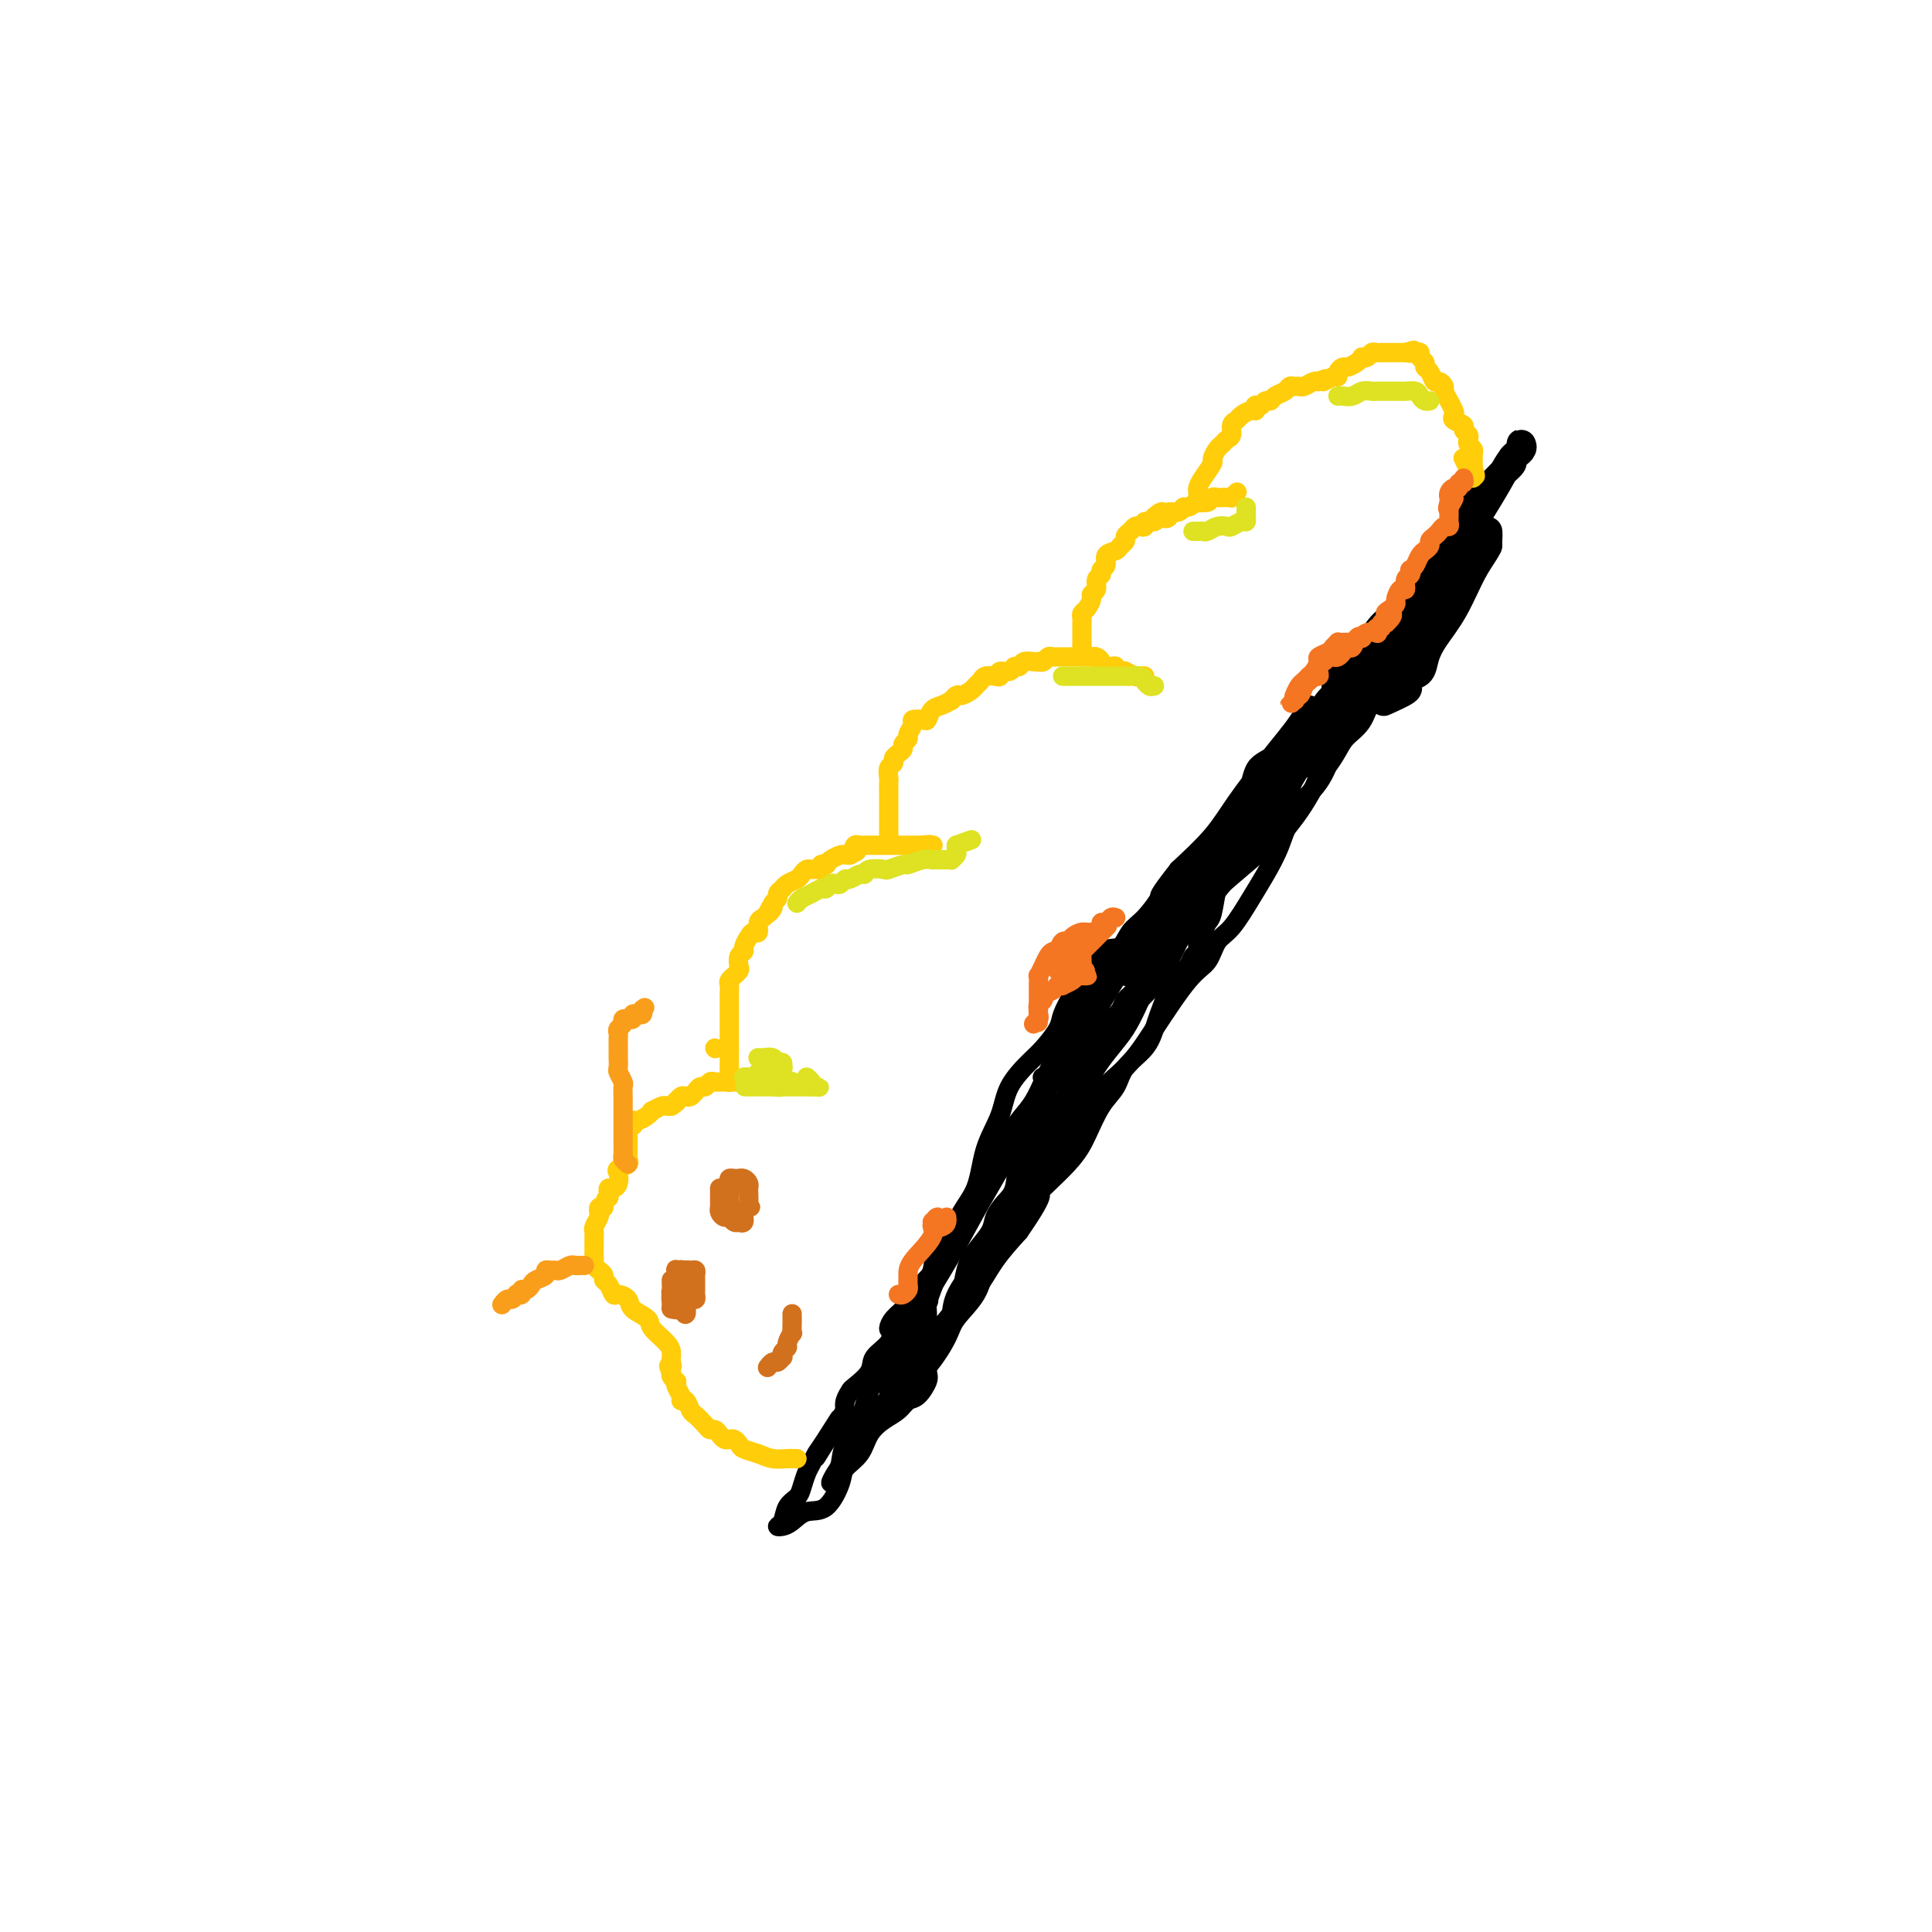 <svg viewBox='0 0 400 400' version='1.1' xmlns='http://www.w3.org/2000/svg' xmlns:xlink='http://www.w3.org/1999/xlink'><g fill='none' stroke='rgb(0,0,0)' stroke-width='4' stroke-linecap='round' stroke-linejoin='round'><path d='M283,144c0.132,0.487 0.264,0.974 0,1c-0.264,0.026 -0.925,-0.410 -1,0c-0.075,0.410 0.436,1.664 0,3c-0.436,1.336 -1.821,2.754 -3,4c-1.179,1.246 -2.153,2.321 -3,4c-0.847,1.679 -1.566,3.962 -3,6c-1.434,2.038 -3.584,3.831 -5,6c-1.416,2.169 -2.098,4.715 -3,7c-0.902,2.285 -2.022,4.310 -3,6c-0.978,1.690 -1.812,3.044 -3,5c-1.188,1.956 -2.729,4.513 -4,6c-1.271,1.487 -2.272,1.904 -3,3c-0.728,1.096 -1.181,2.869 -2,4c-0.819,1.131 -2.002,1.618 -4,4c-1.998,2.382 -4.811,6.659 -7,10c-2.189,3.341 -3.755,5.747 -6,8c-2.245,2.253 -5.170,4.355 -7,7c-1.830,2.645 -2.566,5.835 -4,8c-1.434,2.165 -3.568,3.306 -5,5c-1.432,1.694 -2.163,3.943 -3,6c-0.837,2.057 -1.779,3.923 -3,6c-1.221,2.077 -2.720,4.367 -4,6c-1.280,1.633 -2.340,2.611 -3,4c-0.660,1.389 -0.919,3.190 -2,5c-1.081,1.810 -2.983,3.629 -4,5c-1.017,1.371 -1.149,2.295 -2,4c-0.851,1.705 -2.421,4.190 -4,6c-1.579,1.810 -3.165,2.946 -4,4c-0.835,1.054 -0.917,2.027 -1,3'/><path d='M184,288c-0.027,-0.370 -0.055,-0.739 0,-1c0.055,-0.261 0.191,-0.412 0,-1c-0.191,-0.588 -0.709,-1.612 0,-3c0.709,-1.388 2.645,-3.141 4,-5c1.355,-1.859 2.130,-3.825 3,-6c0.870,-2.175 1.837,-4.558 3,-8c1.163,-3.442 2.522,-7.942 4,-11c1.478,-3.058 3.074,-4.675 4,-7c0.926,-2.325 1.181,-5.359 2,-8c0.819,-2.641 2.202,-4.889 3,-7c0.798,-2.111 1.011,-4.087 2,-6c0.989,-1.913 2.754,-3.765 4,-5c1.246,-1.235 1.972,-1.854 3,-3c1.028,-1.146 2.359,-2.818 3,-4c0.641,-1.182 0.592,-1.872 1,-3c0.408,-1.128 1.272,-2.692 2,-4c0.728,-1.308 1.321,-2.360 2,-3c0.679,-0.640 1.444,-0.868 2,-2c0.556,-1.132 0.904,-3.168 2,-4c1.096,-0.832 2.941,-0.458 4,-1c1.059,-0.542 1.333,-1.999 2,-3c0.667,-1.001 1.729,-1.547 3,-2c1.271,-0.453 2.752,-0.812 4,-2c1.248,-1.188 2.265,-3.204 3,-4c0.735,-0.796 1.189,-0.373 2,-1c0.811,-0.627 1.980,-2.303 3,-3c1.020,-0.697 1.892,-0.414 3,-1c1.108,-0.586 2.452,-2.043 3,-3c0.548,-0.957 0.299,-1.416 1,-2c0.701,-0.584 2.350,-1.292 4,-2'/><path d='M260,173c5.582,-4.507 3.537,-3.775 3,-4c-0.537,-0.225 0.434,-1.406 1,-2c0.566,-0.594 0.726,-0.602 1,-1c0.274,-0.398 0.661,-1.187 1,-2c0.339,-0.813 0.631,-1.650 1,-2c0.369,-0.350 0.816,-0.211 1,-1c0.184,-0.789 0.106,-2.505 0,-3c-0.106,-0.495 -0.241,0.230 0,0c0.241,-0.230 0.857,-1.414 1,-2c0.143,-0.586 -0.186,-0.574 0,-1c0.186,-0.426 0.886,-1.291 1,-2c0.114,-0.709 -0.360,-1.262 0,-2c0.360,-0.738 1.553,-1.662 2,-2c0.447,-0.338 0.149,-0.091 0,0c-0.149,0.091 -0.150,0.027 0,0c0.150,-0.027 0.450,-0.017 0,1c-0.450,1.017 -1.652,3.040 -3,5c-1.348,1.960 -2.843,3.858 -4,6c-1.157,2.142 -1.976,4.528 -4,8c-2.024,3.472 -5.255,8.031 -7,11c-1.745,2.969 -2.006,4.348 -3,6c-0.994,1.652 -2.722,3.578 -4,5c-1.278,1.422 -2.105,2.340 -3,4c-0.895,1.660 -1.856,4.062 -3,6c-1.144,1.938 -2.470,3.411 -4,5c-1.530,1.589 -3.265,3.295 -5,5'/><path d='M232,211c-6.876,10.319 -4.067,5.116 -4,4c0.067,-1.116 -2.607,1.854 -4,4c-1.393,2.146 -1.505,3.468 -2,5c-0.495,1.532 -1.375,3.275 -2,4c-0.625,0.725 -0.996,0.434 -2,2c-1.004,1.566 -2.640,4.989 -4,7c-1.360,2.011 -2.443,2.610 -3,4c-0.557,1.390 -0.590,3.572 -1,5c-0.410,1.428 -1.199,2.102 -2,3c-0.801,0.898 -1.615,2.020 -2,3c-0.385,0.980 -0.341,1.820 -1,3c-0.659,1.180 -2.023,2.702 -3,4c-0.977,1.298 -1.568,2.371 -2,4c-0.432,1.629 -0.704,3.814 -1,5c-0.296,1.186 -0.615,1.375 -1,2c-0.385,0.625 -0.834,1.687 -1,2c-0.166,0.313 -0.048,-0.125 0,0c0.048,0.125 0.027,0.811 0,1c-0.027,0.189 -0.060,-0.121 0,-1c0.060,-0.879 0.211,-2.328 1,-4c0.789,-1.672 2.215,-3.565 4,-6c1.785,-2.435 3.930,-5.410 6,-9c2.070,-3.590 4.066,-7.794 6,-11c1.934,-3.206 3.805,-5.415 6,-9c2.195,-3.585 4.715,-8.546 7,-12c2.285,-3.454 4.334,-5.400 6,-8c1.666,-2.600 2.949,-5.854 4,-8c1.051,-2.146 1.872,-3.185 3,-5c1.128,-1.815 2.564,-4.408 4,-7'/><path d='M244,193c7.752,-13.171 3.632,-6.597 3,-5c-0.632,1.597 2.222,-1.781 4,-4c1.778,-2.219 2.478,-3.279 3,-4c0.522,-0.721 0.866,-1.104 2,-2c1.134,-0.896 3.060,-2.307 4,-3c0.940,-0.693 0.896,-0.669 1,-1c0.104,-0.331 0.355,-1.016 1,-2c0.645,-0.984 1.683,-2.267 2,-3c0.317,-0.733 -0.088,-0.917 0,-2c0.088,-1.083 0.668,-3.064 1,-4c0.332,-0.936 0.416,-0.828 1,-2c0.584,-1.172 1.667,-3.624 2,-5c0.333,-1.376 -0.085,-1.677 0,-2c0.085,-0.323 0.673,-0.670 1,-1c0.327,-0.330 0.395,-0.644 1,-1c0.605,-0.356 1.748,-0.755 2,-1c0.252,-0.245 -0.388,-0.335 0,-1c0.388,-0.665 1.805,-1.906 1,-1c-0.805,0.906 -3.832,3.957 -6,6c-2.168,2.043 -3.476,3.077 -5,5c-1.524,1.923 -3.264,4.735 -5,7c-1.736,2.265 -3.468,3.983 -5,6c-1.532,2.017 -2.864,4.335 -4,6c-1.136,1.665 -2.075,2.679 -3,4c-0.925,1.321 -1.836,2.949 -3,4c-1.164,1.051 -2.582,1.526 -4,2'/><path d='M238,189c-5.812,6.758 -3.343,4.653 -3,5c0.343,0.347 -1.440,3.145 -3,5c-1.560,1.855 -2.898,2.768 -4,4c-1.102,1.232 -1.970,2.782 -3,5c-1.030,2.218 -2.224,5.105 -3,7c-0.776,1.895 -1.135,2.799 -2,4c-0.865,1.201 -2.238,2.700 -3,4c-0.762,1.300 -0.914,2.401 -2,4c-1.086,1.599 -3.106,3.696 -4,5c-0.894,1.304 -0.661,1.816 -1,3c-0.339,1.184 -1.250,3.040 -2,4c-0.750,0.960 -1.340,1.025 -2,2c-0.660,0.975 -1.389,2.859 -2,4c-0.611,1.141 -1.104,1.537 -2,3c-0.896,1.463 -2.194,3.991 -3,6c-0.806,2.009 -1.120,3.498 -3,6c-1.880,2.502 -5.325,6.017 -7,8c-1.675,1.983 -1.579,2.436 -2,3c-0.421,0.564 -1.361,1.241 -2,2c-0.639,0.759 -0.979,1.602 -1,2c-0.021,0.398 0.277,0.352 1,0c0.723,-0.352 1.870,-1.012 3,-2c1.130,-0.988 2.241,-2.306 4,-5c1.759,-2.694 4.166,-6.764 6,-10c1.834,-3.236 3.095,-5.639 5,-9c1.905,-3.361 4.452,-7.681 7,-12'/><path d='M210,237c3.797,-6.525 4.291,-7.336 6,-10c1.709,-2.664 4.635,-7.180 7,-11c2.365,-3.820 4.171,-6.944 6,-10c1.829,-3.056 3.683,-6.043 6,-9c2.317,-2.957 5.098,-5.885 7,-8c1.902,-2.115 2.926,-3.417 4,-5c1.074,-1.583 2.197,-3.446 3,-5c0.803,-1.554 1.284,-2.798 2,-4c0.716,-1.202 1.665,-2.363 3,-4c1.335,-1.637 3.054,-3.752 4,-6c0.946,-2.248 1.118,-4.629 2,-6c0.882,-1.371 2.472,-1.732 4,-3c1.528,-1.268 2.993,-3.442 4,-5c1.007,-1.558 1.557,-2.501 2,-3c0.443,-0.499 0.778,-0.556 1,-1c0.222,-0.444 0.331,-1.275 0,-1c-0.331,0.275 -1.104,1.656 -2,3c-0.896,1.344 -1.917,2.650 -3,4c-1.083,1.350 -2.228,2.743 -4,5c-1.772,2.257 -4.169,5.377 -6,8c-1.831,2.623 -3.094,4.749 -5,7c-1.906,2.251 -4.453,4.625 -7,7'/><path d='M244,180c-4.785,6.097 -3.747,5.340 -4,6c-0.253,0.660 -1.797,2.736 -3,4c-1.203,1.264 -2.066,1.716 -3,3c-0.934,1.284 -1.941,3.399 -3,5c-1.059,1.601 -2.171,2.687 -3,4c-0.829,1.313 -1.377,2.854 -2,4c-0.623,1.146 -1.322,1.899 -2,3c-0.678,1.101 -1.336,2.552 -2,4c-0.664,1.448 -1.334,2.892 -2,4c-0.666,1.108 -1.327,1.878 -2,3c-0.673,1.122 -1.359,2.594 -2,4c-0.641,1.406 -1.238,2.745 -2,4c-0.762,1.255 -1.689,2.426 -3,4c-1.311,1.574 -3.007,3.550 -4,5c-0.993,1.450 -1.282,2.372 -2,4c-0.718,1.628 -1.866,3.961 -3,6c-1.134,2.039 -2.256,3.782 -3,5c-0.744,1.218 -1.110,1.910 -2,3c-0.890,1.090 -2.303,2.578 -3,4c-0.697,1.422 -0.677,2.779 -1,4c-0.323,1.221 -0.987,2.308 -2,3c-1.013,0.692 -2.373,0.989 -3,2c-0.627,1.011 -0.519,2.734 -1,4c-0.481,1.266 -1.551,2.073 -2,3c-0.449,0.927 -0.277,1.974 -1,3c-0.723,1.026 -2.341,2.032 -3,3c-0.659,0.968 -0.359,1.897 -1,3c-0.641,1.103 -2.223,2.378 -3,3c-0.777,0.622 -0.748,0.591 -1,1c-0.252,0.409 -0.786,1.260 -1,2c-0.214,0.740 -0.107,1.370 0,2'/><path d='M175,292c-11.035,17.865 -4.123,6.529 -2,3c2.123,-3.529 -0.545,0.749 -2,3c-1.455,2.251 -1.698,2.476 -2,3c-0.302,0.524 -0.662,1.346 -1,2c-0.338,0.654 -0.653,1.138 -1,2c-0.347,0.862 -0.724,2.101 -1,3c-0.276,0.899 -0.450,1.457 -1,2c-0.550,0.543 -1.477,1.072 -2,2c-0.523,0.928 -0.644,2.255 -1,3c-0.356,0.745 -0.949,0.908 -1,1c-0.051,0.092 0.438,0.113 1,0c0.562,-0.113 1.195,-0.361 2,-1c0.805,-0.639 1.781,-1.668 3,-2c1.219,-0.332 2.682,0.032 4,-1c1.318,-1.032 2.491,-3.459 3,-5c0.509,-1.541 0.352,-2.194 1,-3c0.648,-0.806 2.099,-1.764 3,-3c0.901,-1.236 1.252,-2.749 2,-4c0.748,-1.251 1.893,-2.240 3,-3c1.107,-0.760 2.178,-1.291 3,-2c0.822,-0.709 1.397,-1.596 2,-2c0.603,-0.404 1.234,-0.325 2,-1c0.766,-0.675 1.668,-2.105 2,-3c0.332,-0.895 0.095,-1.256 0,-2c-0.095,-0.744 -0.047,-1.872 0,-3'/><path d='M192,281c-0.003,-1.404 -0.011,-2.413 0,-4c0.011,-1.587 0.040,-3.750 0,-5c-0.040,-1.250 -0.148,-1.586 0,-2c0.148,-0.414 0.551,-0.906 0,-1c-0.551,-0.094 -2.058,0.210 -3,1c-0.942,0.790 -1.321,2.065 -2,4c-0.679,1.935 -1.660,4.528 -3,7c-1.340,2.472 -3.041,4.822 -4,7c-0.959,2.178 -1.176,4.186 -2,6c-0.824,1.814 -2.256,3.436 -3,5c-0.744,1.564 -0.799,3.069 -1,4c-0.201,0.931 -0.547,1.287 -1,2c-0.453,0.713 -1.014,1.781 -1,2c0.014,0.219 0.602,-0.412 1,-1c0.398,-0.588 0.605,-1.133 1,-2c0.395,-0.867 0.980,-2.057 3,-5c2.020,-2.943 5.477,-7.640 8,-11c2.523,-3.360 4.113,-5.384 6,-8c1.887,-2.616 4.073,-5.825 6,-8c1.927,-2.175 3.596,-3.316 5,-5c1.404,-1.684 2.544,-3.910 4,-6c1.456,-2.090 3.228,-4.045 5,-6'/><path d='M211,255c6.630,-9.567 3.706,-7.486 4,-8c0.294,-0.514 3.806,-3.624 6,-6c2.194,-2.376 3.070,-4.017 4,-6c0.930,-1.983 1.913,-4.306 3,-6c1.087,-1.694 2.279,-2.758 3,-4c0.721,-1.242 0.970,-2.661 2,-4c1.030,-1.339 2.842,-2.600 4,-4c1.158,-1.400 1.662,-2.941 2,-4c0.338,-1.059 0.510,-1.636 1,-3c0.490,-1.364 1.298,-3.517 2,-5c0.702,-1.483 1.298,-2.298 2,-3c0.702,-0.702 1.512,-1.290 2,-2c0.488,-0.710 0.656,-1.542 1,-2c0.344,-0.458 0.866,-0.542 1,-1c0.134,-0.458 -0.119,-1.290 0,-2c0.119,-0.710 0.609,-1.299 1,-2c0.391,-0.701 0.682,-1.515 1,-2c0.318,-0.485 0.664,-0.640 1,-2c0.336,-1.360 0.664,-3.926 1,-5c0.336,-1.074 0.681,-0.655 1,-1c0.319,-0.345 0.613,-1.454 1,-2c0.387,-0.546 0.867,-0.527 1,-1c0.133,-0.473 -0.083,-1.436 0,-2c0.083,-0.564 0.464,-0.728 1,-1c0.536,-0.272 1.226,-0.653 2,-1c0.774,-0.347 1.630,-0.662 2,-1c0.370,-0.338 0.254,-0.699 1,-1c0.746,-0.301 2.355,-0.543 3,-1c0.645,-0.457 0.327,-1.131 0,-1c-0.327,0.131 -0.664,1.065 -1,2'/><path d='M263,174c0.666,0.003 -1.668,2.010 -4,4c-2.332,1.990 -4.660,3.962 -7,6c-2.340,2.038 -4.690,4.143 -7,6c-2.310,1.857 -4.579,3.466 -6,5c-1.421,1.534 -1.995,2.994 -3,4c-1.005,1.006 -2.443,1.558 -3,2c-0.557,0.442 -0.235,0.775 0,1c0.235,0.225 0.382,0.341 1,0c0.618,-0.341 1.706,-1.140 3,-2c1.294,-0.860 2.793,-1.782 4,-3c1.207,-1.218 2.122,-2.730 3,-4c0.878,-1.270 1.719,-2.296 3,-4c1.281,-1.704 3.000,-4.087 4,-6c1.000,-1.913 1.280,-3.356 2,-5c0.720,-1.644 1.880,-3.490 3,-5c1.120,-1.510 2.201,-2.685 3,-4c0.799,-1.315 1.318,-2.769 2,-4c0.682,-1.231 1.528,-2.238 2,-3c0.472,-0.762 0.571,-1.280 1,-2c0.429,-0.720 1.190,-1.643 2,-3c0.810,-1.357 1.671,-3.147 2,-4c0.329,-0.853 0.127,-0.768 0,-1c-0.127,-0.232 -0.179,-0.781 0,-1c0.179,-0.219 0.590,-0.110 1,0'/><path d='M269,151c3.581,-5.874 1.534,-1.559 1,0c-0.534,1.559 0.445,0.361 1,0c0.555,-0.361 0.685,0.116 1,0c0.315,-0.116 0.816,-0.824 1,-1c0.184,-0.176 0.050,0.179 0,1c-0.050,0.821 -0.015,2.108 0,3c0.015,0.892 0.009,1.389 0,2c-0.009,0.611 -0.022,1.335 0,2c0.022,0.665 0.080,1.270 0,2c-0.080,0.730 -0.298,1.583 -1,3c-0.702,1.417 -1.888,3.397 -3,5c-1.112,1.603 -2.150,2.830 -3,4c-0.850,1.170 -1.511,2.284 -2,3c-0.489,0.716 -0.804,1.033 -1,1c-0.196,-0.033 -0.272,-0.416 0,-1c0.272,-0.584 0.891,-1.370 1,-2c0.109,-0.630 -0.293,-1.103 0,-2c0.293,-0.897 1.282,-2.218 2,-4c0.718,-1.782 1.167,-4.027 2,-6c0.833,-1.973 2.052,-3.675 3,-6c0.948,-2.325 1.625,-5.273 2,-7c0.375,-1.727 0.447,-2.234 1,-3c0.553,-0.766 1.587,-1.790 2,-2c0.413,-0.210 0.207,0.395 0,1'/><path d='M276,144c1.960,-4.640 0.861,-0.740 0,2c-0.861,2.740 -1.485,4.319 -3,7c-1.515,2.681 -3.921,6.464 -6,10c-2.079,3.536 -3.831,6.827 -6,10c-2.169,3.173 -4.756,6.230 -7,9c-2.244,2.770 -4.145,5.255 -6,7c-1.855,1.745 -3.666,2.750 -5,4c-1.334,1.250 -2.193,2.743 -3,4c-0.807,1.257 -1.564,2.276 -2,3c-0.436,0.724 -0.553,1.153 -1,2c-0.447,0.847 -1.224,2.111 -2,3c-0.776,0.889 -1.552,1.403 -2,2c-0.448,0.597 -0.567,1.277 -1,2c-0.433,0.723 -1.181,1.489 -2,2c-0.819,0.511 -1.708,0.766 -2,1c-0.292,0.234 0.013,0.446 0,1c-0.013,0.554 -0.345,1.451 -1,2c-0.655,0.549 -1.633,0.750 -2,1c-0.367,0.250 -0.123,0.551 -1,1c-0.877,0.449 -2.874,1.048 -4,2c-1.126,0.952 -1.380,2.256 -2,3c-0.620,0.744 -1.606,0.927 -2,1c-0.394,0.073 -0.197,0.037 0,0'/></g>
<g fill='none' stroke='rgb(255,205,10)' stroke-width='4' stroke-linecap='round' stroke-linejoin='round'><path d='M165,302c-0.382,0.006 -0.764,0.013 -1,0c-0.236,-0.013 -0.325,-0.045 -1,0c-0.675,0.045 -1.935,0.166 -3,0c-1.065,-0.166 -1.934,-0.619 -3,-1c-1.066,-0.381 -2.327,-0.690 -3,-1c-0.673,-0.310 -0.758,-0.622 -1,-1c-0.242,-0.378 -0.642,-0.823 -1,-1c-0.358,-0.177 -0.673,-0.085 -1,0c-0.327,0.085 -0.664,0.165 -1,0c-0.336,-0.165 -0.671,-0.573 -1,-1c-0.329,-0.427 -0.651,-0.873 -1,-1c-0.349,-0.127 -0.723,0.063 -1,0c-0.277,-0.063 -0.456,-0.381 -1,-1c-0.544,-0.619 -1.452,-1.538 -2,-2c-0.548,-0.462 -0.734,-0.465 -1,-1c-0.266,-0.535 -0.611,-1.600 -1,-2c-0.389,-0.400 -0.823,-0.136 -1,0c-0.177,0.136 -0.099,0.142 0,0c0.099,-0.142 0.219,-0.433 0,-1c-0.219,-0.567 -0.777,-1.409 -1,-2c-0.223,-0.591 -0.111,-0.932 0,-1c0.111,-0.068 0.222,0.135 0,0c-0.222,-0.135 -0.778,-0.610 -1,-1c-0.222,-0.390 -0.111,-0.695 0,-1'/><path d='M139,284c-1.083,-1.885 -0.290,-1.096 0,-1c0.290,0.096 0.077,-0.501 0,-1c-0.077,-0.499 -0.018,-0.900 0,-1c0.018,-0.100 -0.006,0.100 0,0c0.006,-0.100 0.044,-0.502 0,-1c-0.044,-0.498 -0.168,-1.092 -1,-2c-0.832,-0.908 -2.373,-2.128 -3,-3c-0.627,-0.872 -0.339,-1.395 -1,-2c-0.661,-0.605 -2.271,-1.293 -3,-2c-0.729,-0.707 -0.578,-1.432 -1,-2c-0.422,-0.568 -1.419,-0.978 -2,-1c-0.581,-0.022 -0.748,0.344 -1,0c-0.252,-0.344 -0.588,-1.398 -1,-2c-0.412,-0.602 -0.899,-0.753 -1,-1c-0.101,-0.247 0.183,-0.591 0,-1c-0.183,-0.409 -0.834,-0.883 -1,-1c-0.166,-0.117 0.152,0.122 0,0c-0.152,-0.122 -0.773,-0.606 -1,-1c-0.227,-0.394 -0.061,-0.697 0,-1c0.061,-0.303 0.016,-0.606 0,-1c-0.016,-0.394 -0.004,-0.879 0,-1c0.004,-0.121 0.001,0.122 0,0c-0.001,-0.122 -0.001,-0.609 0,-1c0.001,-0.391 0.004,-0.686 0,-1c-0.004,-0.314 -0.015,-0.647 0,-1c0.015,-0.353 0.056,-0.725 0,-1c-0.056,-0.275 -0.208,-0.452 0,-1c0.208,-0.548 0.777,-1.466 1,-2c0.223,-0.534 0.098,-0.682 0,-1c-0.098,-0.318 -0.171,-0.805 0,-1c0.171,-0.195 0.585,-0.097 1,0'/><path d='M125,250c0.378,-2.420 0.823,-1.971 1,-2c0.177,-0.029 0.086,-0.536 0,-1c-0.086,-0.464 -0.169,-0.884 0,-1c0.169,-0.116 0.589,0.071 1,0c0.411,-0.071 0.814,-0.400 1,-1c0.186,-0.600 0.155,-1.470 0,-2c-0.155,-0.530 -0.434,-0.719 0,-1c0.434,-0.281 1.580,-0.653 2,-1c0.420,-0.347 0.112,-0.670 0,-1c-0.112,-0.330 -0.030,-0.666 0,-1c0.030,-0.334 0.007,-0.667 0,-1c-0.007,-0.333 0.002,-0.668 0,-1c-0.002,-0.332 -0.014,-0.662 0,-1c0.014,-0.338 0.056,-0.683 0,-1c-0.056,-0.317 -0.209,-0.606 0,-1c0.209,-0.394 0.780,-0.893 1,-1c0.220,-0.107 0.087,0.177 0,0c-0.087,-0.177 -0.130,-0.817 0,-1c0.130,-0.183 0.434,0.091 1,0c0.566,-0.091 1.394,-0.546 2,-1c0.606,-0.454 0.988,-0.906 1,-1c0.012,-0.094 -0.347,0.171 0,0c0.347,-0.171 1.401,-0.777 2,-1c0.599,-0.223 0.743,-0.064 1,0c0.257,0.064 0.629,0.032 1,0'/><path d='M139,229c1.632,-1.016 1.210,-1.056 1,-1c-0.210,0.056 -0.210,0.207 0,0c0.210,-0.207 0.630,-0.772 1,-1c0.370,-0.228 0.691,-0.118 1,0c0.309,0.118 0.608,0.243 1,0c0.392,-0.243 0.879,-0.853 1,-1c0.121,-0.147 -0.122,0.171 0,0c0.122,-0.171 0.610,-0.830 1,-1c0.390,-0.170 0.682,0.151 1,0c0.318,-0.151 0.663,-0.772 1,-1c0.337,-0.228 0.668,-0.061 1,0c0.332,0.061 0.667,0.016 1,0c0.333,-0.016 0.666,-0.004 1,0c0.334,0.004 0.670,0.001 1,0c0.330,-0.001 0.653,-0.000 1,0c0.347,0.000 0.719,0.000 1,0c0.281,-0.000 0.470,-0.000 1,0c0.530,0.000 1.400,0.000 2,0c0.600,-0.000 0.931,-0.000 1,0c0.069,0.000 -0.123,0.000 0,0c0.123,-0.000 0.562,-0.000 1,0'/><path d='M158,224c1.833,0.000 0.917,0.000 0,0'/><path d='M148,217c0.000,0.000 0.100,0.100 0.1,0.1'/><path d='M151,224c0.000,0.087 0.000,0.174 0,0c-0.000,-0.174 -0.000,-0.610 0,-1c0.000,-0.390 0.000,-0.733 0,-1c-0.000,-0.267 -0.000,-0.456 0,-1c0.000,-0.544 0.000,-1.441 0,-2c-0.000,-0.559 -0.000,-0.778 0,-1c0.000,-0.222 0.000,-0.445 0,-1c-0.000,-0.555 -0.000,-1.440 0,-2c0.000,-0.560 0.000,-0.793 0,-1c-0.000,-0.207 -0.000,-0.388 0,-1c0.000,-0.612 0.000,-1.656 0,-2c-0.000,-0.344 -0.000,0.011 0,0c0.000,-0.011 0.000,-0.388 0,-1c-0.000,-0.612 -0.001,-1.459 0,-2c0.001,-0.541 0.004,-0.776 0,-1c-0.004,-0.224 -0.016,-0.437 0,-1c0.016,-0.563 0.061,-1.474 0,-2c-0.061,-0.526 -0.226,-0.665 0,-1c0.226,-0.335 0.844,-0.867 1,-1c0.156,-0.133 -0.150,0.133 0,0c0.150,-0.133 0.757,-0.665 1,-1c0.243,-0.335 0.121,-0.474 0,-1c-0.121,-0.526 -0.240,-1.437 0,-2c0.240,-0.563 0.839,-0.776 1,-1c0.161,-0.224 -0.115,-0.459 0,-1c0.115,-0.541 0.622,-1.388 1,-2c0.378,-0.612 0.626,-0.990 1,-1c0.374,-0.010 0.873,0.348 1,0c0.127,-0.348 -0.120,-1.401 0,-2c0.120,-0.599 0.606,-0.742 1,-1c0.394,-0.258 0.697,-0.629 1,-1'/><path d='M159,189c1.172,-2.273 0.103,-0.454 0,0c-0.103,0.454 0.761,-0.456 1,-1c0.239,-0.544 -0.146,-0.720 0,-1c0.146,-0.280 0.823,-0.663 1,-1c0.177,-0.337 -0.147,-0.629 0,-1c0.147,-0.371 0.764,-0.820 1,-1c0.236,-0.180 0.091,-0.089 0,0c-0.091,0.089 -0.126,0.178 0,0c0.126,-0.178 0.415,-0.622 1,-1c0.585,-0.378 1.466,-0.690 2,-1c0.534,-0.310 0.722,-0.618 1,-1c0.278,-0.382 0.648,-0.838 1,-1c0.352,-0.162 0.687,-0.029 1,0c0.313,0.029 0.605,-0.044 1,0c0.395,0.044 0.892,0.205 1,0c0.108,-0.205 -0.175,-0.777 0,-1c0.175,-0.223 0.806,-0.098 1,0c0.194,0.098 -0.050,0.170 0,0c0.050,-0.170 0.395,-0.582 1,-1c0.605,-0.418 1.471,-0.843 2,-1c0.529,-0.157 0.723,-0.045 1,0c0.277,0.045 0.639,0.022 1,0'/><path d='M176,177c2.251,-1.094 1.377,-0.829 1,-1c-0.377,-0.171 -0.258,-0.778 0,-1c0.258,-0.222 0.656,-0.060 1,0c0.344,0.060 0.635,0.016 1,0c0.365,-0.016 0.805,-0.004 1,0c0.195,0.004 0.146,0.001 0,0c-0.146,-0.001 -0.390,-0.000 0,0c0.390,0.000 1.414,0.000 2,0c0.586,-0.000 0.734,-0.000 1,0c0.266,0.000 0.650,0.000 1,0c0.350,-0.000 0.667,-0.000 1,0c0.333,0.000 0.681,0.000 1,0c0.319,-0.000 0.610,-0.000 1,0c0.390,0.000 0.878,0.000 1,0c0.122,-0.000 -0.122,-0.000 0,0c0.122,0.000 0.610,0.000 1,0c0.390,-0.000 0.683,-0.000 1,0c0.317,0.000 0.659,0.000 1,0'/><path d='M191,175c2.488,-0.310 1.208,-0.083 1,0c-0.208,0.083 0.655,0.024 1,0c0.345,-0.024 0.173,-0.012 0,0'/><path d='M184,175c-0.000,-0.331 -0.000,-0.661 0,-1c0.000,-0.339 0.000,-0.686 0,-1c-0.000,-0.314 -0.000,-0.595 0,-1c0.000,-0.405 0.000,-0.935 0,-1c-0.000,-0.065 -0.000,0.335 0,0c0.000,-0.335 0.000,-1.407 0,-2c-0.000,-0.593 -0.000,-0.708 0,-1c0.000,-0.292 0.000,-0.760 0,-1c-0.000,-0.240 -0.001,-0.253 0,-1c0.001,-0.747 0.004,-2.227 0,-3c-0.004,-0.773 -0.016,-0.837 0,-1c0.016,-0.163 0.060,-0.425 0,-1c-0.060,-0.575 -0.222,-1.464 0,-2c0.222,-0.536 0.829,-0.721 1,-1c0.171,-0.279 -0.094,-0.652 0,-1c0.094,-0.348 0.546,-0.670 1,-1c0.454,-0.330 0.911,-0.669 1,-1c0.089,-0.331 -0.188,-0.652 0,-1c0.188,-0.348 0.842,-0.721 1,-1c0.158,-0.279 -0.179,-0.465 0,-1c0.179,-0.535 0.873,-1.418 1,-2c0.127,-0.582 -0.314,-0.863 0,-1c0.314,-0.137 1.382,-0.131 2,0c0.618,0.131 0.784,0.386 1,0c0.216,-0.386 0.481,-1.411 1,-2c0.519,-0.589 1.291,-0.740 2,-1c0.709,-0.260 1.354,-0.630 2,-1'/><path d='M197,145c1.959,-2.102 0.356,-0.356 0,0c-0.356,0.356 0.535,-0.678 1,-1c0.465,-0.322 0.505,0.068 1,0c0.495,-0.068 1.445,-0.593 2,-1c0.555,-0.407 0.713,-0.696 1,-1c0.287,-0.304 0.702,-0.621 1,-1c0.298,-0.379 0.479,-0.818 1,-1c0.521,-0.182 1.382,-0.105 2,0c0.618,0.105 0.992,0.239 1,0c0.008,-0.239 -0.350,-0.853 0,-1c0.350,-0.147 1.407,0.171 2,0c0.593,-0.171 0.723,-0.830 1,-1c0.277,-0.170 0.700,0.150 1,0c0.300,-0.150 0.476,-0.771 1,-1c0.524,-0.229 1.397,-0.065 2,0c0.603,0.065 0.935,0.032 1,0c0.065,-0.032 -0.138,-0.061 0,0c0.138,0.061 0.615,0.212 1,0c0.385,-0.212 0.677,-0.789 1,-1c0.323,-0.211 0.678,-0.057 1,0c0.322,0.057 0.610,0.015 1,0c0.390,-0.015 0.883,-0.004 1,0c0.117,0.004 -0.140,0.001 0,0c0.140,-0.001 0.677,-0.000 1,0c0.323,0.000 0.433,0.000 1,0c0.567,-0.000 1.591,-0.000 2,0c0.409,0.000 0.205,0.000 0,0'/><path d='M224,136c2.034,-0.158 1.118,-0.053 1,0c-0.118,0.053 0.563,0.053 1,0c0.437,-0.053 0.629,-0.159 1,0c0.371,0.159 0.922,0.582 1,1c0.078,0.418 -0.316,0.830 0,1c0.316,0.170 1.343,0.098 2,0c0.657,-0.098 0.945,-0.224 1,0c0.055,0.224 -0.121,0.796 0,1c0.121,0.204 0.539,0.041 1,0c0.461,-0.041 0.963,0.042 1,0c0.037,-0.042 -0.393,-0.208 0,0c0.393,0.208 1.607,0.791 2,1c0.393,0.209 -0.035,0.046 0,0c0.035,-0.046 0.531,0.026 1,0c0.469,-0.026 0.909,-0.151 1,0c0.091,0.151 -0.168,0.579 0,1c0.168,0.421 0.762,0.835 1,1c0.238,0.165 0.119,0.083 0,0'/></g>
<g fill='none' stroke='rgb(0,0,0)' stroke-width='6' stroke-linecap='round' stroke-linejoin='round'><path d='M271,158c0.782,-0.071 1.565,-0.143 2,0c0.435,0.143 0.524,0.499 1,0c0.476,-0.499 1.340,-1.855 2,-3c0.660,-1.145 1.117,-2.079 2,-3c0.883,-0.921 2.191,-1.830 3,-3c0.809,-1.170 1.119,-2.602 2,-4c0.881,-1.398 2.333,-2.763 3,-4c0.667,-1.237 0.549,-2.347 1,-4c0.451,-1.653 1.470,-3.851 2,-5c0.530,-1.149 0.572,-1.250 1,-2c0.428,-0.750 1.243,-2.151 2,-3c0.757,-0.849 1.457,-1.147 2,-2c0.543,-0.853 0.928,-2.262 1,-3c0.072,-0.738 -0.169,-0.806 0,-1c0.169,-0.194 0.749,-0.513 1,-1c0.251,-0.487 0.174,-1.142 0,-1c-0.174,0.142 -0.445,1.081 -1,2c-0.555,0.919 -1.396,1.817 -2,3c-0.604,1.183 -0.973,2.651 -2,4c-1.027,1.349 -2.713,2.581 -4,4c-1.287,1.419 -2.176,3.027 -3,4c-0.824,0.973 -1.583,1.311 -2,2c-0.417,0.689 -0.493,1.729 -1,2c-0.507,0.271 -1.445,-0.226 -2,0c-0.555,0.226 -0.726,1.176 -1,2c-0.274,0.824 -0.650,1.521 -1,2c-0.350,0.479 -0.675,0.739 -1,1'/><path d='M276,145c-2.879,3.836 -0.076,0.426 1,-1c1.076,-1.426 0.427,-0.867 0,-1c-0.427,-0.133 -0.631,-0.956 0,-2c0.631,-1.044 2.098,-2.309 3,-3c0.902,-0.691 1.239,-0.810 2,-2c0.761,-1.190 1.946,-3.452 3,-5c1.054,-1.548 1.976,-2.383 3,-3c1.024,-0.617 2.150,-1.018 3,-2c0.850,-0.982 1.422,-2.546 2,-4c0.578,-1.454 1.161,-2.797 2,-4c0.839,-1.203 1.935,-2.265 3,-4c1.065,-1.735 2.099,-4.143 3,-5c0.901,-0.857 1.670,-0.164 2,0c0.330,0.164 0.222,-0.202 0,0c-0.222,0.202 -0.558,0.972 -1,2c-0.442,1.028 -0.991,2.314 -2,4c-1.009,1.686 -2.479,3.774 -4,6c-1.521,2.226 -3.094,4.592 -4,6c-0.906,1.408 -1.146,1.858 -2,3c-0.854,1.142 -2.322,2.976 -3,4c-0.678,1.024 -0.567,1.237 -1,2c-0.433,0.763 -1.409,2.075 -2,3c-0.591,0.925 -0.795,1.462 -1,2'/><path d='M283,141c-3.106,5.494 -1.870,3.229 -2,3c-0.130,-0.229 -1.624,1.579 -2,2c-0.376,0.421 0.367,-0.543 1,-1c0.633,-0.457 1.156,-0.406 2,-2c0.844,-1.594 2.009,-4.834 3,-7c0.991,-2.166 1.806,-3.258 3,-5c1.194,-1.742 2.765,-4.135 4,-6c1.235,-1.865 2.133,-3.202 3,-5c0.867,-1.798 1.702,-4.057 3,-6c1.298,-1.943 3.059,-3.571 4,-5c0.941,-1.429 1.060,-2.659 2,-4c0.940,-1.341 2.699,-2.793 4,-4c1.301,-1.207 2.142,-2.169 3,-3c0.858,-0.831 1.733,-1.533 2,-2c0.267,-0.467 -0.072,-0.700 0,-1c0.072,-0.300 0.557,-0.666 1,-1c0.443,-0.334 0.846,-0.636 1,-1c0.154,-0.364 0.061,-0.790 0,-1c-0.061,-0.210 -0.088,-0.202 0,0c0.088,0.202 0.292,0.600 0,1c-0.292,0.400 -1.081,0.803 -2,2c-0.919,1.197 -1.968,3.187 -3,5c-1.032,1.813 -2.047,3.450 -3,5c-0.953,1.550 -1.844,3.014 -3,5c-1.156,1.986 -2.578,4.493 -4,7'/><path d='M300,117c-2.998,4.571 -2.992,3.999 -4,5c-1.008,1.001 -3.029,3.574 -4,5c-0.971,1.426 -0.891,1.706 -1,2c-0.109,0.294 -0.407,0.603 -1,1c-0.593,0.397 -1.479,0.884 -2,1c-0.521,0.116 -0.676,-0.137 -1,0c-0.324,0.137 -0.819,0.664 -1,1c-0.181,0.336 -0.050,0.482 0,1c0.050,0.518 0.018,1.407 0,2c-0.018,0.593 -0.022,0.889 0,1c0.022,0.111 0.070,0.038 0,0c-0.070,-0.038 -0.260,-0.042 0,0c0.260,0.042 0.968,0.128 2,0c1.032,-0.128 2.387,-0.471 3,-1c0.613,-0.529 0.486,-1.246 1,-2c0.514,-0.754 1.671,-1.547 3,-3c1.329,-1.453 2.829,-3.565 4,-5c1.171,-1.435 2.013,-2.191 3,-4c0.987,-1.809 2.120,-4.670 3,-6c0.880,-1.330 1.506,-1.127 2,-2c0.494,-0.873 0.855,-2.821 1,-3c0.145,-0.179 0.072,1.410 0,3'/><path d='M308,113c-0.494,1.194 -1.728,2.681 -3,5c-1.272,2.319 -2.582,5.472 -4,8c-1.418,2.528 -2.944,4.432 -4,6c-1.056,1.568 -1.643,2.802 -2,4c-0.357,1.198 -0.484,2.361 -1,3c-0.516,0.639 -1.421,0.753 -2,1c-0.579,0.247 -0.832,0.627 -1,1c-0.168,0.373 -0.251,0.739 0,1c0.251,0.261 0.837,0.416 0,1c-0.837,0.584 -3.096,1.595 -4,2c-0.904,0.405 -0.452,0.202 0,0'/></g>
<g fill='none' stroke='rgb(255,205,10)' stroke-width='4' stroke-linecap='round' stroke-linejoin='round'><path d='M224,135c0.000,-0.228 0.000,-0.456 0,-1c-0.000,-0.544 -0.000,-1.403 0,-2c0.000,-0.597 0.000,-0.934 0,-1c-0.000,-0.066 -0.001,0.137 0,0c0.001,-0.137 0.003,-0.613 0,-1c-0.003,-0.387 -0.011,-0.685 0,-1c0.011,-0.315 0.040,-0.648 0,-1c-0.040,-0.352 -0.150,-0.723 0,-1c0.150,-0.277 0.561,-0.459 1,-1c0.439,-0.541 0.906,-1.440 1,-2c0.094,-0.560 -0.186,-0.780 0,-1c0.186,-0.220 0.839,-0.439 1,-1c0.161,-0.561 -0.169,-1.463 0,-2c0.169,-0.537 0.837,-0.707 1,-1c0.163,-0.293 -0.178,-0.708 0,-1c0.178,-0.292 0.875,-0.459 1,-1c0.125,-0.541 -0.321,-1.454 0,-2c0.321,-0.546 1.409,-0.723 2,-1c0.591,-0.277 0.683,-0.652 1,-1c0.317,-0.348 0.858,-0.668 1,-1c0.142,-0.332 -0.115,-0.676 0,-1c0.115,-0.324 0.603,-0.627 1,-1c0.397,-0.373 0.702,-0.817 1,-1c0.298,-0.183 0.588,-0.104 1,0c0.412,0.104 0.945,0.234 1,0c0.055,-0.234 -0.370,-0.832 0,-1c0.370,-0.168 1.534,0.095 2,0c0.466,-0.095 0.233,-0.547 0,-1'/><path d='M239,107c2.241,-2.029 1.843,-0.600 2,0c0.157,0.600 0.867,0.372 1,0c0.133,-0.372 -0.313,-0.888 0,-1c0.313,-0.112 1.383,0.181 2,0c0.617,-0.181 0.781,-0.837 1,-1c0.219,-0.163 0.492,0.167 1,0c0.508,-0.167 1.249,-0.829 2,-1c0.751,-0.171 1.510,0.150 2,0c0.490,-0.150 0.710,-0.773 1,-1c0.290,-0.227 0.651,-0.060 1,0c0.349,0.060 0.686,0.012 1,0c0.314,-0.012 0.606,0.011 1,0c0.394,-0.011 0.889,-0.054 1,0c0.111,0.054 -0.162,0.207 0,0c0.162,-0.207 0.761,-0.773 1,-1c0.239,-0.227 0.120,-0.113 0,0'/><path d='M249,104c-0.422,0.088 -0.843,0.177 -1,0c-0.157,-0.177 -0.048,-0.618 0,-1c0.048,-0.382 0.037,-0.703 0,-1c-0.037,-0.297 -0.098,-0.570 0,-1c0.098,-0.430 0.355,-1.018 1,-2c0.645,-0.982 1.678,-2.357 2,-3c0.322,-0.643 -0.067,-0.552 0,-1c0.067,-0.448 0.592,-1.433 1,-2c0.408,-0.567 0.701,-0.715 1,-1c0.299,-0.285 0.604,-0.706 1,-1c0.396,-0.294 0.883,-0.461 1,-1c0.117,-0.539 -0.137,-1.450 0,-2c0.137,-0.550 0.664,-0.740 1,-1c0.336,-0.260 0.482,-0.592 1,-1c0.518,-0.408 1.410,-0.893 2,-1c0.590,-0.107 0.879,0.163 1,0c0.121,-0.163 0.074,-0.761 0,-1c-0.074,-0.239 -0.176,-0.120 0,0c0.176,0.120 0.628,0.240 1,0c0.372,-0.240 0.663,-0.839 1,-1c0.337,-0.161 0.720,0.114 1,0c0.280,-0.114 0.456,-0.619 1,-1c0.544,-0.381 1.454,-0.637 2,-1c0.546,-0.363 0.727,-0.833 1,-1c0.273,-0.167 0.637,-0.031 1,0c0.363,0.031 0.724,-0.044 1,0c0.276,0.044 0.466,0.208 1,0c0.534,-0.208 1.413,-0.787 2,-1c0.587,-0.213 0.882,-0.061 1,0c0.118,0.061 0.059,0.030 0,0'/><path d='M273,79c2.907,-1.328 1.174,-0.150 1,0c-0.174,0.150 1.209,-0.730 2,-1c0.791,-0.270 0.989,0.068 1,0c0.011,-0.068 -0.165,-0.544 0,-1c0.165,-0.456 0.670,-0.893 1,-1c0.330,-0.107 0.484,0.116 1,0c0.516,-0.116 1.395,-0.571 2,-1c0.605,-0.429 0.935,-0.833 1,-1c0.065,-0.167 -0.136,-0.097 0,0c0.136,0.097 0.610,0.222 1,0c0.390,-0.222 0.696,-0.792 1,-1c0.304,-0.208 0.606,-0.056 1,0c0.394,0.056 0.879,0.015 1,0c0.121,-0.015 -0.122,-0.004 0,0c0.122,0.004 0.611,0.001 1,0c0.389,-0.001 0.679,-0.000 1,0c0.321,0.000 0.674,0.000 1,0c0.326,-0.000 0.626,-0.000 1,0c0.374,0.000 0.821,0.000 1,0c0.179,-0.000 0.089,-0.000 0,0'/><path d='M291,73c2.968,-0.932 1.388,-0.261 1,0c-0.388,0.261 0.417,0.112 1,0c0.583,-0.112 0.944,-0.186 1,0c0.056,0.186 -0.192,0.632 0,1c0.192,0.368 0.825,0.658 1,1c0.175,0.342 -0.107,0.736 0,1c0.107,0.264 0.602,0.398 1,1c0.398,0.602 0.699,1.672 1,2c0.301,0.328 0.601,-0.086 1,0c0.399,0.086 0.895,0.671 1,1c0.105,0.329 -0.182,0.403 0,1c0.182,0.597 0.831,1.718 1,2c0.169,0.282 -0.143,-0.275 0,0c0.143,0.275 0.741,1.383 1,2c0.259,0.617 0.178,0.743 0,1c-0.178,0.257 -0.454,0.646 0,1c0.454,0.354 1.637,0.672 2,1c0.363,0.328 -0.095,0.665 0,1c0.095,0.335 0.743,0.667 1,1c0.257,0.333 0.121,0.667 0,1c-0.121,0.333 -0.229,0.667 0,1c0.229,0.333 0.793,0.667 1,1c0.207,0.333 0.055,0.667 0,1c-0.055,0.333 -0.015,0.667 0,1c0.015,0.333 0.004,0.667 0,1c-0.004,0.333 -0.002,0.667 0,1'/><path d='M305,97c0.916,2.617 0.207,1.160 0,1c-0.207,-0.160 0.089,0.978 0,1c-0.089,0.022 -0.562,-1.071 -1,-2c-0.438,-0.929 -0.839,-1.694 -1,-2c-0.161,-0.306 -0.080,-0.153 0,0'/></g>
<g fill='none' stroke='rgb(249,158,27)' stroke-width='4' stroke-linecap='round' stroke-linejoin='round'><path d='M121,262c-0.325,-0.008 -0.651,-0.016 -1,0c-0.349,0.016 -0.723,0.057 -1,0c-0.277,-0.057 -0.457,-0.212 -1,0c-0.543,0.212 -1.450,0.792 -2,1c-0.550,0.208 -0.743,0.045 -1,0c-0.257,-0.045 -0.580,0.029 -1,0c-0.420,-0.029 -0.938,-0.161 -1,0c-0.062,0.161 0.333,0.617 0,1c-0.333,0.383 -1.395,0.695 -2,1c-0.605,0.305 -0.755,0.604 -1,1c-0.245,0.396 -0.587,0.890 -1,1c-0.413,0.110 -0.898,-0.163 -1,0c-0.102,0.163 0.180,0.761 0,1c-0.180,0.239 -0.823,0.120 -1,0c-0.177,-0.120 0.110,-0.242 0,0c-0.110,0.242 -0.617,0.848 -1,1c-0.383,0.152 -0.642,-0.151 -1,0c-0.358,0.151 -0.817,0.758 -1,1c-0.183,0.242 -0.092,0.121 0,0'/><path d='M130,241c-0.423,-0.357 -0.845,-0.713 -1,-1c-0.155,-0.287 -0.041,-0.503 0,-1c0.041,-0.497 0.011,-1.275 0,-2c-0.011,-0.725 -0.003,-1.397 0,-2c0.003,-0.603 0.001,-1.135 0,-2c-0.001,-0.865 0.001,-2.062 0,-3c-0.001,-0.938 -0.004,-1.617 0,-2c0.004,-0.383 0.015,-0.468 0,-1c-0.015,-0.532 -0.057,-1.510 0,-2c0.057,-0.490 0.211,-0.493 0,-1c-0.211,-0.507 -0.789,-1.520 -1,-2c-0.211,-0.480 -0.057,-0.429 0,-1c0.057,-0.571 0.015,-1.764 0,-2c-0.015,-0.236 -0.005,0.484 0,0c0.005,-0.484 0.005,-2.171 0,-3c-0.005,-0.829 -0.017,-0.800 0,-1c0.017,-0.200 0.061,-0.628 0,-1c-0.061,-0.372 -0.228,-0.688 0,-1c0.228,-0.312 0.850,-0.618 1,-1c0.150,-0.382 -0.171,-0.838 0,-1c0.171,-0.162 0.833,-0.030 1,0c0.167,0.030 -0.162,-0.044 0,0c0.162,0.044 0.814,0.205 1,0c0.186,-0.205 -0.094,-0.777 0,-1c0.094,-0.223 0.564,-0.099 1,0c0.436,0.099 0.839,0.171 1,0c0.161,-0.171 0.081,-0.586 0,-1'/><path d='M133,209c0.833,-0.667 0.417,-0.333 0,0'/></g>
<g fill='none' stroke='rgb(244,118,35)' stroke-width='4' stroke-linecap='round' stroke-linejoin='round'><path d='M186,268c0.309,0.095 0.618,0.190 1,0c0.382,-0.190 0.836,-0.665 1,-1c0.164,-0.335 0.039,-0.528 0,-1c-0.039,-0.472 0.007,-1.221 0,-2c-0.007,-0.779 -0.067,-1.588 1,-3c1.067,-1.412 3.261,-3.429 4,-5c0.739,-1.571 0.022,-2.697 0,-3c-0.022,-0.303 0.649,0.217 1,0c0.351,-0.217 0.381,-1.172 0,-1c-0.381,0.172 -1.174,1.472 -1,2c0.174,0.528 1.315,0.286 2,0c0.685,-0.286 0.915,-0.615 1,-1c0.085,-0.385 0.024,-0.824 0,-1c-0.024,-0.176 -0.012,-0.088 0,0'/><path d='M231,190c-0.343,-0.119 -0.686,-0.238 -1,0c-0.314,0.238 -0.597,0.834 -1,1c-0.403,0.166 -0.924,-0.096 -1,0c-0.076,0.096 0.292,0.552 0,1c-0.292,0.448 -1.244,0.889 -2,1c-0.756,0.111 -1.317,-0.106 -2,0c-0.683,0.106 -1.489,0.536 -2,1c-0.511,0.464 -0.728,0.961 -1,1c-0.272,0.039 -0.598,-0.379 -1,0c-0.402,0.379 -0.881,1.557 -1,2c-0.119,0.443 0.122,0.151 0,0c-0.122,-0.151 -0.607,-0.161 -1,0c-0.393,0.161 -0.694,0.494 -1,1c-0.306,0.506 -0.618,1.187 -1,2c-0.382,0.813 -0.834,1.758 -1,2c-0.166,0.242 -0.044,-0.219 0,0c0.044,0.219 0.012,1.119 0,2c-0.012,0.881 -0.003,1.741 0,2c0.003,0.259 0.001,-0.085 0,0c-0.001,0.085 0.001,0.600 0,1c-0.001,0.400 -0.005,0.686 0,1c0.005,0.314 0.018,0.656 0,1c-0.018,0.344 -0.067,0.690 0,1c0.067,0.310 0.249,0.583 0,1c-0.249,0.417 -0.928,0.976 -1,1c-0.072,0.024 0.464,-0.488 1,-1'/><path d='M215,211c-0.136,1.584 0.023,0.043 0,-1c-0.023,-1.043 -0.228,-1.590 0,-2c0.228,-0.410 0.888,-0.685 1,-1c0.112,-0.315 -0.326,-0.672 0,-1c0.326,-0.328 1.415,-0.626 2,-1c0.585,-0.374 0.668,-0.822 1,-1c0.332,-0.178 0.915,-0.086 1,0c0.085,0.086 -0.327,0.167 0,0c0.327,-0.167 1.395,-0.581 2,-1c0.605,-0.419 0.748,-0.844 1,-1c0.252,-0.156 0.614,-0.042 1,0c0.386,0.042 0.796,0.011 1,0c0.204,-0.011 0.201,-0.003 0,0c-0.201,0.003 -0.601,0.002 -1,0'/><path d='M224,202c1.392,-1.565 0.373,-0.979 0,-1c-0.373,-0.021 -0.100,-0.650 0,-1c0.100,-0.350 0.027,-0.422 0,-1c-0.027,-0.578 -0.006,-1.661 0,-2c0.006,-0.339 -0.001,0.066 0,0c0.001,-0.066 0.011,-0.603 0,-1c-0.011,-0.397 -0.044,-0.653 0,-1c0.044,-0.347 0.165,-0.785 0,-1c-0.165,-0.215 -0.618,-0.209 -1,0c-0.382,0.209 -0.694,0.619 -1,1c-0.306,0.381 -0.604,0.733 -1,1c-0.396,0.267 -0.888,0.451 -1,1c-0.112,0.549 0.156,1.464 0,2c-0.156,0.536 -0.735,0.693 -1,1c-0.265,0.307 -0.217,0.764 0,1c0.217,0.236 0.601,0.252 1,0c0.399,-0.252 0.811,-0.772 1,-1c0.189,-0.228 0.154,-0.164 1,-1c0.846,-0.836 2.574,-2.571 4,-4c1.426,-1.429 2.550,-2.551 3,-3c0.450,-0.449 0.225,-0.224 0,0'/><path d='M280,133c-0.342,0.002 -0.683,0.003 -1,0c-0.317,-0.003 -0.608,-0.012 -1,0c-0.392,0.012 -0.883,0.045 -1,0c-0.117,-0.045 0.141,-0.168 0,0c-0.141,0.168 -0.682,0.626 -1,1c-0.318,0.374 -0.415,0.665 -1,1c-0.585,0.335 -1.659,0.716 -2,1c-0.341,0.284 0.049,0.472 0,1c-0.049,0.528 -0.538,1.397 -1,2c-0.462,0.603 -0.898,0.938 -1,1c-0.102,0.062 0.130,-0.151 0,0c-0.130,0.151 -0.622,0.666 -1,1c-0.378,0.334 -0.642,0.487 -1,1c-0.358,0.513 -0.810,1.387 -1,2c-0.190,0.613 -0.117,0.964 0,1c0.117,0.036 0.279,-0.243 0,0c-0.279,0.243 -1.000,1.009 -1,1c0.000,-0.009 0.721,-0.792 1,-1c0.279,-0.208 0.116,0.161 0,0c-0.116,-0.161 -0.185,-0.851 0,-1c0.185,-0.149 0.624,0.243 1,0c0.376,-0.243 0.688,-1.122 1,-2'/><path d='M270,142c0.471,-0.630 0.648,-0.707 1,-1c0.352,-0.293 0.878,-0.804 1,-1c0.122,-0.196 -0.161,-0.076 0,0c0.161,0.076 0.764,0.108 1,0c0.236,-0.108 0.105,-0.355 0,-1c-0.105,-0.645 -0.183,-1.689 0,-2c0.183,-0.311 0.626,0.110 1,0c0.374,-0.110 0.677,-0.752 1,-1c0.323,-0.248 0.664,-0.103 1,0c0.336,0.103 0.667,0.164 1,0c0.333,-0.164 0.667,-0.552 1,-1c0.333,-0.448 0.663,-0.956 1,-1c0.337,-0.044 0.681,0.377 1,0c0.319,-0.377 0.615,-1.551 1,-2c0.385,-0.449 0.860,-0.172 1,0c0.140,0.172 -0.055,0.238 0,0c0.055,-0.238 0.358,-0.781 1,-1c0.642,-0.219 1.621,-0.115 2,0c0.379,0.115 0.157,0.241 0,0c-0.157,-0.241 -0.248,-0.848 0,-1c0.248,-0.152 0.836,0.151 1,0c0.164,-0.151 -0.096,-0.758 0,-1c0.096,-0.242 0.548,-0.121 1,0'/><path d='M287,129c2.586,-2.418 0.552,-1.962 0,-2c-0.552,-0.038 0.378,-0.569 1,-1c0.622,-0.431 0.936,-0.763 1,-1c0.064,-0.237 -0.123,-0.378 0,-1c0.123,-0.622 0.555,-1.726 1,-2c0.445,-0.274 0.903,0.281 1,0c0.097,-0.281 -0.167,-1.398 0,-2c0.167,-0.602 0.765,-0.690 1,-1c0.235,-0.310 0.105,-0.844 0,-1c-0.105,-0.156 -0.187,0.064 0,0c0.187,-0.064 0.643,-0.412 1,-1c0.357,-0.588 0.617,-1.414 1,-2c0.383,-0.586 0.890,-0.931 1,-1c0.110,-0.069 -0.178,0.136 0,0c0.178,-0.136 0.821,-0.615 1,-1c0.179,-0.385 -0.106,-0.677 0,-1c0.106,-0.323 0.603,-0.678 1,-1c0.397,-0.322 0.695,-0.612 1,-1c0.305,-0.388 0.618,-0.874 1,-1c0.382,-0.126 0.835,0.107 1,0c0.165,-0.107 0.044,-0.553 0,-1c-0.044,-0.447 -0.012,-0.893 0,-1c0.012,-0.107 0.003,0.125 0,0c-0.003,-0.125 -0.001,-0.607 0,-1c0.001,-0.393 0.000,-0.696 0,-1'/><path d='M300,105c2.012,-3.665 0.542,-0.828 0,0c-0.542,0.828 -0.155,-0.351 0,-1c0.155,-0.649 0.079,-0.766 0,-1c-0.079,-0.234 -0.161,-0.583 0,-1c0.161,-0.417 0.565,-0.900 1,-1c0.435,-0.100 0.901,0.183 1,0c0.099,-0.183 -0.169,-0.833 0,-1c0.169,-0.167 0.776,0.147 1,0c0.224,-0.147 0.064,-0.756 0,-1c-0.064,-0.244 -0.032,-0.122 0,0'/></g>
<g fill='none' stroke='rgb(222,226,34)' stroke-width='4' stroke-linecap='round' stroke-linejoin='round'><path d='M154,223c0.333,-0.022 0.667,-0.044 1,0c0.333,0.044 0.667,0.155 1,0c0.333,-0.155 0.666,-0.577 1,-1c0.334,-0.423 0.668,-0.846 1,-1c0.332,-0.154 0.663,-0.040 1,0c0.337,0.040 0.680,0.007 1,0c0.320,-0.007 0.619,0.013 1,0c0.381,-0.013 0.846,-0.060 1,0c0.154,0.060 -0.004,0.226 0,0c0.004,-0.226 0.169,-0.845 0,-1c-0.169,-0.155 -0.672,0.155 -1,0c-0.328,-0.155 -0.481,-0.774 -1,-1c-0.519,-0.226 -1.404,-0.060 -2,0c-0.596,0.060 -0.903,0.015 -1,0c-0.097,-0.015 0.015,-0.001 0,0c-0.015,0.001 -0.159,-0.010 0,0c0.159,0.010 0.620,0.041 1,0c0.380,-0.041 0.680,-0.155 1,0c0.320,0.155 0.660,0.577 1,1'/><path d='M160,220c1.095,-0.527 0.832,-0.344 1,0c0.168,0.344 0.768,0.849 1,1c0.232,0.151 0.098,-0.052 0,0c-0.098,0.052 -0.158,0.357 0,1c0.158,0.643 0.535,1.622 1,2c0.465,0.378 1.017,0.154 1,0c-0.017,-0.154 -0.601,-0.237 -1,0c-0.399,0.237 -0.611,0.796 -1,1c-0.389,0.204 -0.956,0.055 -2,0c-1.044,-0.055 -2.565,-0.015 -3,0c-0.435,0.015 0.215,0.004 0,0c-0.215,-0.004 -1.296,-0.001 -2,0c-0.704,0.001 -1.030,0.000 -1,0c0.030,-0.000 0.415,-0.000 1,0c0.585,0.000 1.368,0.000 2,0c0.632,-0.000 1.111,-0.000 2,0c0.889,0.000 2.187,0.000 3,0c0.813,-0.000 1.142,-0.000 2,0c0.858,0.000 2.245,0.000 3,0c0.755,-0.000 0.877,-0.000 1,0'/><path d='M168,225c2.437,0.045 1.530,0.156 1,0c-0.530,-0.156 -0.681,-0.581 -1,-1c-0.319,-0.419 -0.805,-0.834 -1,-1c-0.195,-0.166 -0.097,-0.083 0,0'/><path d='M165,187c0.250,-0.342 0.501,-0.684 1,-1c0.499,-0.316 1.247,-0.607 2,-1c0.753,-0.393 1.511,-0.889 2,-1c0.489,-0.111 0.709,0.162 1,0c0.291,-0.162 0.654,-0.760 1,-1c0.346,-0.240 0.674,-0.121 1,0c0.326,0.121 0.651,0.244 1,0c0.349,-0.244 0.721,-0.854 1,-1c0.279,-0.146 0.464,0.171 1,0c0.536,-0.171 1.423,-0.829 2,-1c0.577,-0.171 0.845,0.146 1,0c0.155,-0.146 0.197,-0.756 1,-1c0.803,-0.244 2.368,-0.122 3,0c0.632,0.122 0.331,0.243 1,0c0.669,-0.243 2.308,-0.850 3,-1c0.692,-0.150 0.437,0.156 1,0c0.563,-0.156 1.944,-0.774 3,-1c1.056,-0.226 1.788,-0.061 2,0c0.212,0.061 -0.097,0.016 0,0c0.097,-0.016 0.599,-0.003 1,0c0.401,0.003 0.700,-0.002 1,0c0.300,0.002 0.602,0.012 1,0c0.398,-0.012 0.891,-0.045 1,0c0.109,0.045 -0.167,0.167 0,0c0.167,-0.167 0.776,-0.622 1,-1c0.224,-0.378 0.064,-0.679 0,-1c-0.064,-0.321 -0.032,-0.660 0,-1'/><path d='M198,175c5.500,-2.000 2.750,-1.000 0,0'/><path d='M220,140c0.333,0.000 0.667,0.000 1,0c0.333,-0.000 0.667,-0.000 1,0c0.333,0.000 0.667,0.000 1,0c0.333,-0.000 0.667,-0.000 1,0c0.333,0.000 0.667,0.000 1,0c0.333,-0.000 0.666,-0.000 1,0c0.334,0.000 0.671,0.000 1,0c0.329,-0.000 0.652,-0.000 1,0c0.348,0.000 0.722,0.000 1,0c0.278,-0.000 0.459,-0.001 1,0c0.541,0.001 1.441,0.004 2,0c0.559,-0.004 0.776,-0.016 1,0c0.224,0.016 0.455,0.061 1,0c0.545,-0.061 1.404,-0.226 2,0c0.596,0.226 0.931,0.845 1,1c0.069,0.155 -0.126,-0.154 0,0c0.126,0.154 0.572,0.772 1,1c0.428,0.228 0.836,0.065 1,0c0.164,-0.065 0.082,-0.033 0,0'/><path d='M247,110c0.328,0.008 0.655,0.016 1,0c0.345,-0.016 0.707,-0.056 1,0c0.293,0.056 0.516,0.207 1,0c0.484,-0.207 1.230,-0.773 2,-1c0.770,-0.227 1.565,-0.117 2,0c0.435,0.117 0.509,0.239 1,0c0.491,-0.239 1.400,-0.838 2,-1c0.600,-0.162 0.893,0.114 1,0c0.107,-0.114 0.029,-0.618 0,-1c-0.029,-0.382 -0.008,-0.641 0,-1c0.008,-0.359 0.002,-0.817 0,-1c-0.002,-0.183 -0.001,-0.092 0,0'/><path d='M277,82c0.242,-0.030 0.485,-0.061 1,0c0.515,0.061 1.304,0.212 2,0c0.696,-0.212 1.300,-0.789 2,-1c0.700,-0.211 1.496,-0.057 2,0c0.504,0.057 0.716,0.015 1,0c0.284,-0.015 0.638,-0.004 1,0c0.362,0.004 0.731,0.000 1,0c0.269,-0.000 0.439,0.003 1,0c0.561,-0.003 1.512,-0.011 2,0c0.488,0.011 0.513,0.041 1,0c0.487,-0.041 1.437,-0.155 2,0c0.563,0.155 0.739,0.577 1,1c0.261,0.423 0.606,0.845 1,1c0.394,0.155 0.837,0.042 1,0c0.163,-0.042 0.047,-0.012 0,0c-0.047,0.012 -0.023,0.006 0,0'/></g>
<g fill='none' stroke='rgb(210,113,29)' stroke-width='4' stroke-linecap='round' stroke-linejoin='round'><path d='M149,246c0.000,0.331 0.000,0.662 0,1c-0.000,0.338 -0.001,0.682 0,1c0.001,0.318 0.003,0.611 0,1c-0.003,0.389 -0.012,0.874 0,1c0.012,0.126 0.044,-0.106 0,0c-0.044,0.106 -0.166,0.550 0,1c0.166,0.450 0.618,0.905 1,1c0.382,0.095 0.695,-0.169 1,0c0.305,0.169 0.603,0.771 1,1c0.397,0.229 0.894,0.086 1,0c0.106,-0.086 -0.178,-0.116 0,0c0.178,0.116 0.817,0.377 1,0c0.183,-0.377 -0.091,-1.394 0,-2c0.091,-0.606 0.545,-0.803 1,-1'/><path d='M155,250c0.774,-0.278 0.208,0.028 0,0c-0.208,-0.028 -0.058,-0.389 0,-1c0.058,-0.611 0.026,-1.470 0,-2c-0.026,-0.530 -0.045,-0.731 0,-1c0.045,-0.269 0.153,-0.608 0,-1c-0.153,-0.392 -0.567,-0.838 -1,-1c-0.433,-0.162 -0.887,-0.041 -1,0c-0.113,0.041 0.113,0.001 0,0c-0.113,-0.001 -0.566,0.037 -1,0c-0.434,-0.037 -0.848,-0.151 -1,0c-0.152,0.151 -0.041,0.565 0,1c0.041,0.435 0.011,0.890 0,1c-0.011,0.110 -0.003,-0.125 0,0c0.003,0.125 0.001,0.611 0,1c-0.001,0.389 -0.000,0.683 0,1c0.000,0.317 0.000,0.659 0,1'/><path d='M151,249c0.000,1.000 0.000,1.000 0,1c0.000,0.000 0.000,0.000 0,0'/><path d='M139,265c-0.008,0.333 -0.016,0.666 0,1c0.016,0.334 0.057,0.668 0,1c-0.057,0.332 -0.212,0.663 0,1c0.212,0.337 0.793,0.679 1,1c0.207,0.321 0.041,0.619 0,1c-0.041,0.381 0.041,0.845 0,1c-0.041,0.155 -0.207,0.002 0,0c0.207,-0.002 0.788,0.148 1,0c0.212,-0.148 0.057,-0.593 0,-1c-0.057,-0.407 -0.014,-0.774 0,-1c0.014,-0.226 -0.000,-0.309 0,-1c0.000,-0.691 0.014,-1.991 0,-3c-0.014,-1.009 -0.057,-1.729 0,-2c0.057,-0.271 0.212,-0.094 0,0c-0.212,0.094 -0.793,0.104 -1,0c-0.207,-0.104 -0.041,-0.323 0,0c0.041,0.323 -0.042,1.186 0,2c0.042,0.814 0.210,1.577 0,2c-0.210,0.423 -0.799,0.505 -1,1c-0.201,0.495 -0.016,1.402 0,2c0.016,0.598 -0.138,0.885 0,1c0.138,0.115 0.569,0.057 1,0'/><path d='M140,271c0.094,0.690 -0.171,-0.585 0,-1c0.171,-0.415 0.779,0.030 1,0c0.221,-0.030 0.056,-0.534 0,-1c-0.056,-0.466 -0.002,-0.892 0,-1c0.002,-0.108 -0.048,0.104 0,0c0.048,-0.104 0.194,-0.523 0,-1c-0.194,-0.477 -0.728,-1.011 -1,-1c-0.272,0.011 -0.283,0.568 0,1c0.283,0.432 0.860,0.741 1,1c0.140,0.259 -0.159,0.469 0,1c0.159,0.531 0.775,1.383 1,2c0.225,0.617 0.060,1.001 0,1c-0.060,-0.001 -0.016,-0.385 0,-1c0.016,-0.615 0.005,-1.461 0,-2c-0.005,-0.539 -0.002,-0.769 0,-1'/><path d='M142,268c0.309,-0.643 0.082,-0.750 0,-1c-0.082,-0.250 -0.019,-0.641 0,-1c0.019,-0.359 -0.005,-0.685 0,-1c0.005,-0.315 0.040,-0.617 0,-1c-0.040,-0.383 -0.154,-0.846 0,-1c0.154,-0.154 0.577,0.000 1,0c0.423,-0.000 0.845,-0.155 1,0c0.155,0.155 0.041,0.619 0,1c-0.041,0.381 -0.010,0.681 0,1c0.010,0.319 -0.000,0.659 0,1c0.000,0.341 0.010,0.683 0,1c-0.010,0.317 -0.041,0.610 0,1c0.041,0.390 0.155,0.878 0,1c-0.155,0.122 -0.580,-0.121 -1,0c-0.420,0.121 -0.834,0.606 -1,1c-0.166,0.394 -0.083,0.697 0,1'/><path d='M142,271c-0.310,1.464 -0.083,1.125 0,1c0.083,-0.125 0.024,-0.036 0,0c-0.024,0.036 -0.012,0.018 0,0'/><path d='M164,272c-0.002,0.374 -0.005,0.748 0,1c0.005,0.252 0.016,0.382 0,1c-0.016,0.618 -0.061,1.723 0,2c0.061,0.277 0.226,-0.276 0,0c-0.226,0.276 -0.844,1.379 -1,2c-0.156,0.621 0.151,0.759 0,1c-0.151,0.241 -0.761,0.585 -1,1c-0.239,0.415 -0.106,0.899 0,1c0.106,0.101 0.186,-0.183 0,0c-0.186,0.183 -0.637,0.833 -1,1c-0.363,0.167 -0.636,-0.147 -1,0c-0.364,0.147 -0.818,0.756 -1,1c-0.182,0.244 -0.091,0.122 0,0'/></g>
</svg>